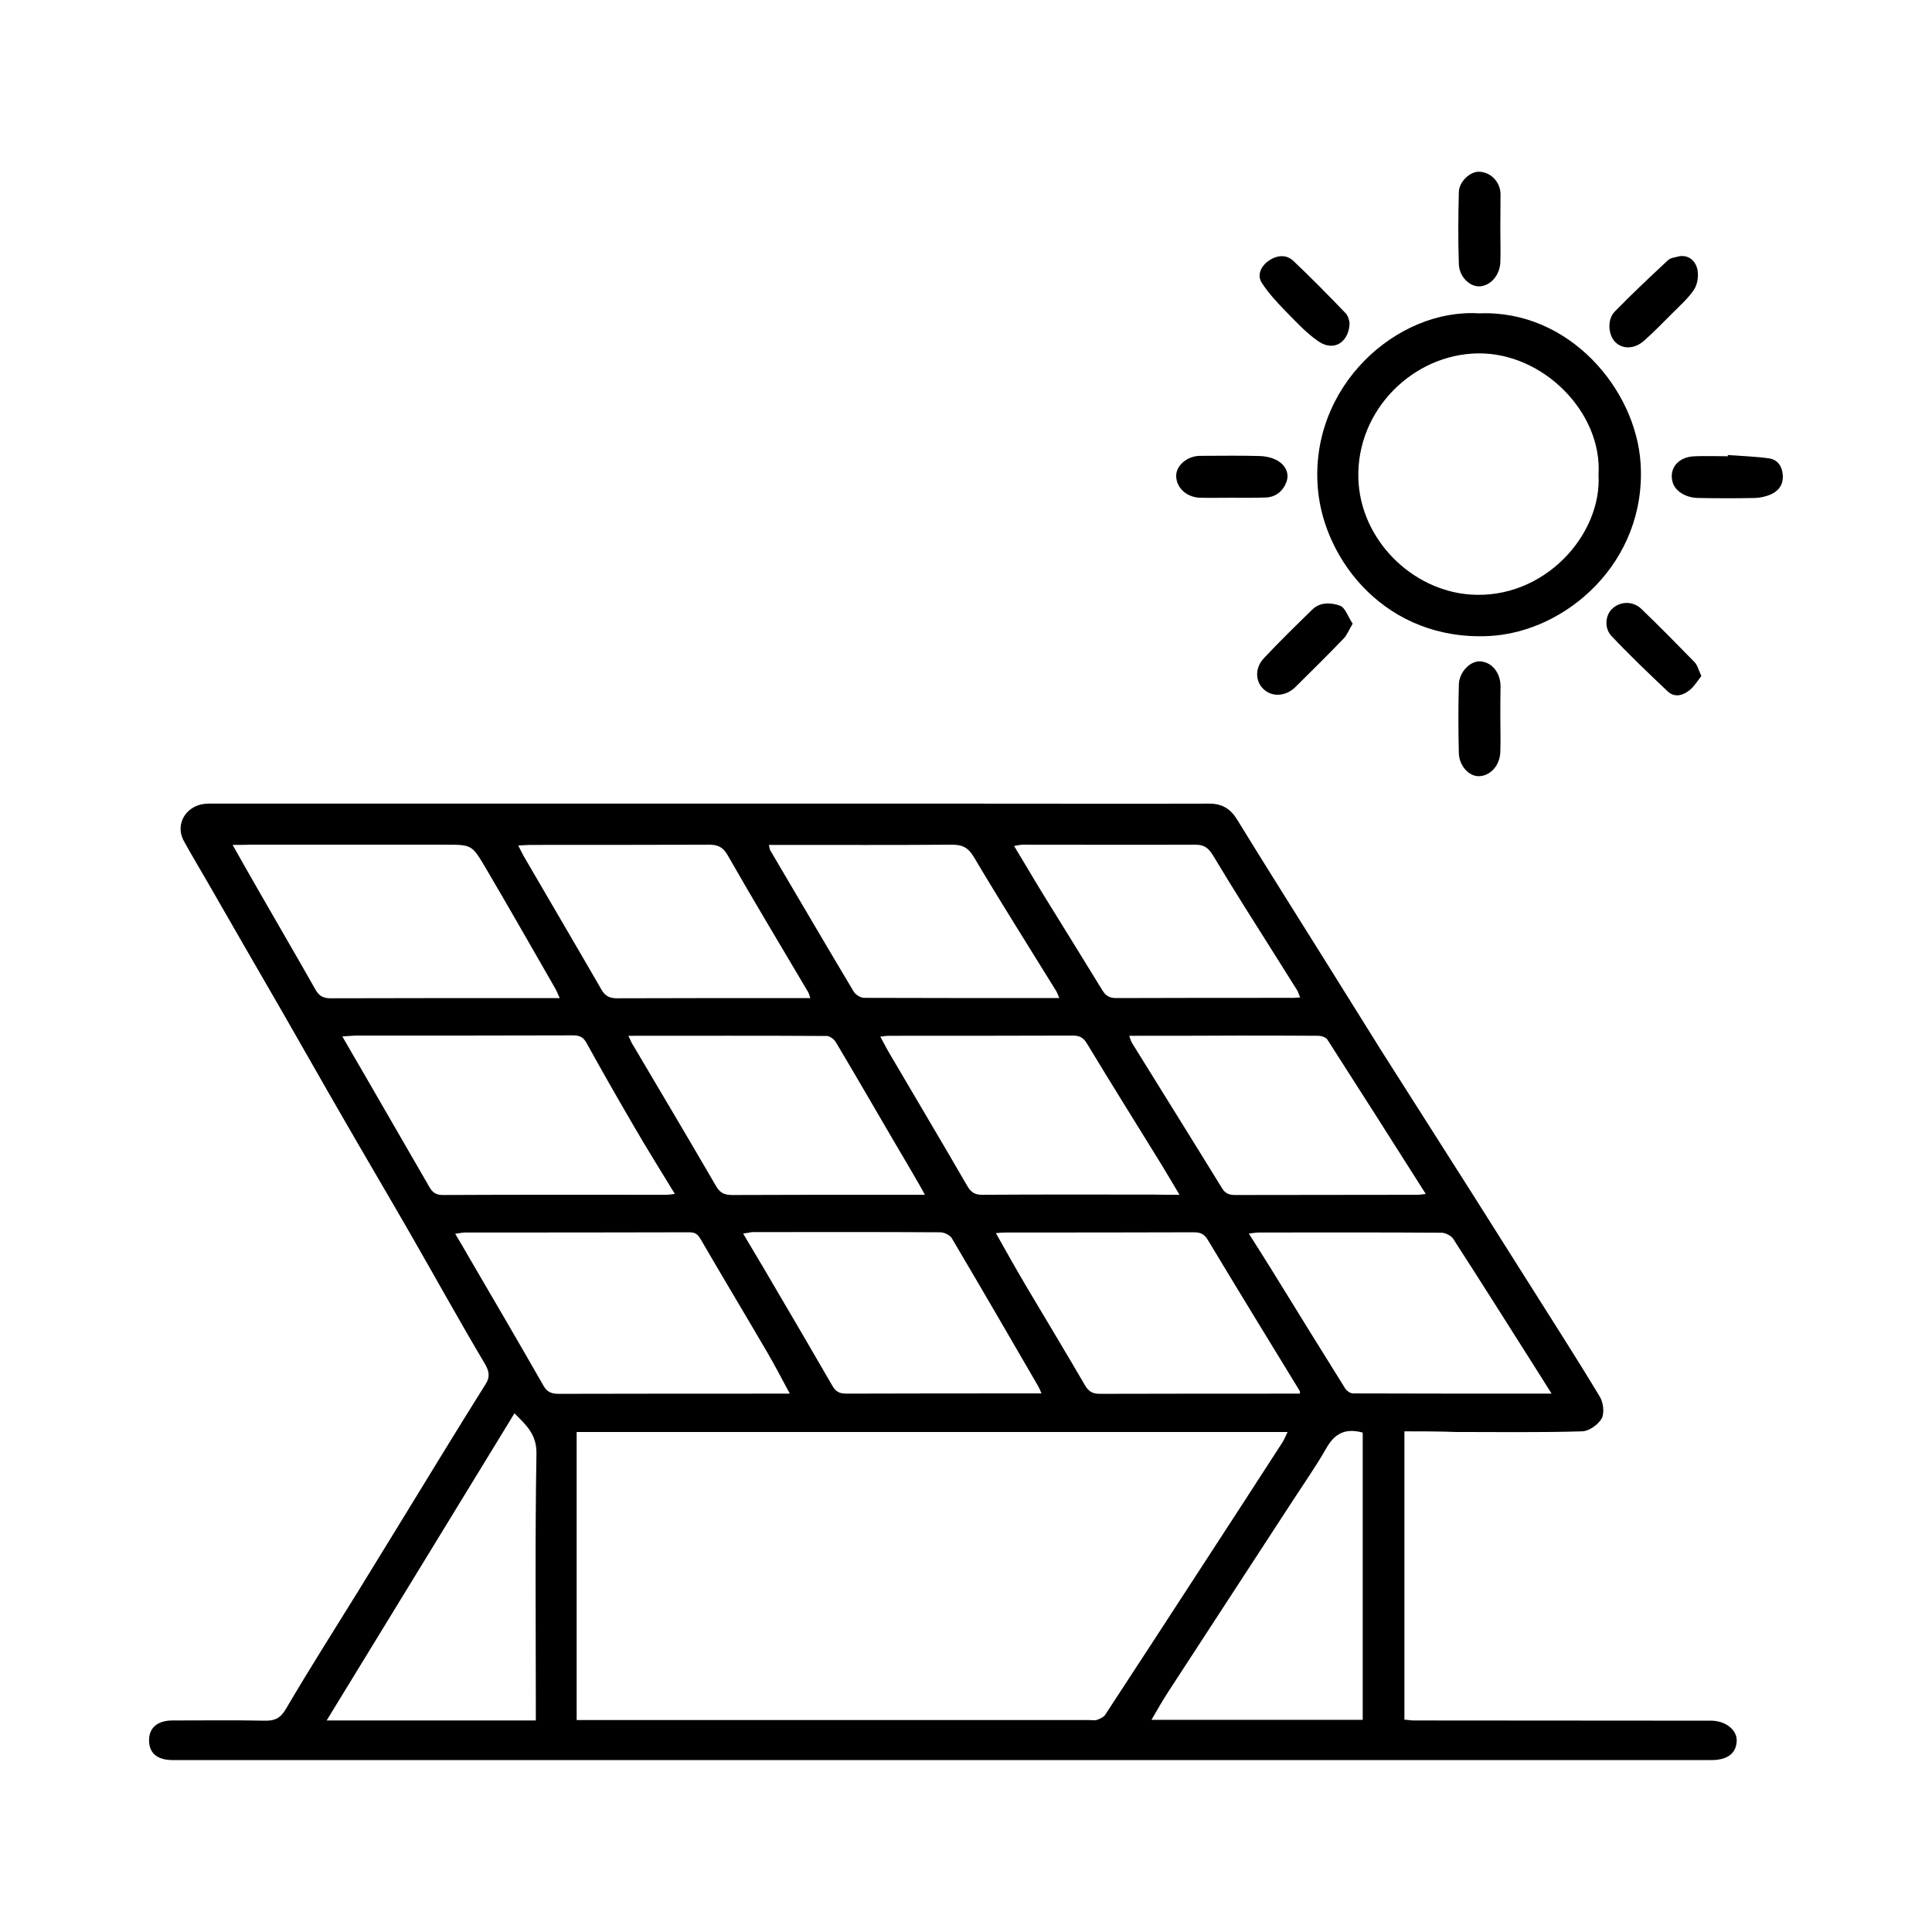 <svg width="90" height="90" viewBox="0 0 90 90" fill="none" xmlns="http://www.w3.org/2000/svg">
<path d="M65.423 66.677C65.423 71.177 65.423 75.627 65.423 80.107C65.579 80.117 65.715 80.146 65.862 80.146C70.475 80.146 75.089 80.156 79.703 80.156C80.367 80.156 80.903 80.566 80.903 81.073C80.893 81.669 80.484 81.991 79.723 81.991C63.335 81.991 46.947 81.991 30.56 81.991C23.059 81.991 15.557 81.991 8.046 81.991C7.305 81.991 6.925 81.649 6.944 81.025C6.964 80.468 7.354 80.146 8.046 80.146C9.48 80.146 10.904 80.127 12.338 80.156C12.807 80.166 13.07 80.039 13.324 79.6C14.406 77.755 15.557 75.95 16.679 74.134C17.986 72.016 19.284 69.888 20.581 67.771C21.254 66.668 21.937 65.575 22.62 64.481C22.825 64.159 22.805 63.906 22.59 63.535C21.4 61.534 20.269 59.484 19.108 57.464C18.064 55.649 17.001 53.853 15.957 52.037C15.031 50.437 14.123 48.826 13.197 47.216C12.007 45.157 10.817 43.097 9.636 41.038C9.275 40.413 8.905 39.798 8.563 39.174C8.115 38.354 8.719 37.436 9.705 37.436C21.595 37.436 33.486 37.436 45.367 37.436C49.025 37.436 52.673 37.446 56.331 37.436C56.926 37.436 57.317 37.671 57.629 38.178C58.907 40.257 60.204 42.316 61.501 44.386C62.457 45.908 63.404 47.44 64.359 48.963C65.745 51.149 67.139 53.326 68.525 55.512C69.403 56.898 70.28 58.284 71.158 59.679C72.29 61.475 73.441 63.261 74.533 65.077C74.689 65.34 74.748 65.828 74.611 66.082C74.446 66.365 74.026 66.668 73.704 66.677C71.744 66.736 69.773 66.707 67.812 66.707C67.003 66.677 66.222 66.677 65.423 66.677ZM26.863 80.127C27.029 80.127 27.204 80.127 27.38 80.127C35.174 80.127 42.968 80.127 50.761 80.127C50.879 80.127 50.996 80.156 51.103 80.117C51.239 80.068 51.405 80 51.483 79.883C52.976 77.609 54.449 75.335 55.931 73.061C57.2 71.109 58.468 69.166 59.726 67.214C59.824 67.068 59.892 66.892 59.98 66.707C48.908 66.707 37.905 66.707 26.863 66.707C26.863 71.187 26.863 75.637 26.863 80.127ZM36.793 64.921C36.422 64.237 36.091 63.593 35.73 62.978C34.706 61.222 33.652 59.474 32.628 57.708C32.491 57.474 32.355 57.405 32.101 57.405C28.628 57.415 25.156 57.415 21.683 57.415C21.547 57.415 21.42 57.444 21.205 57.474C21.439 57.864 21.625 58.176 21.8 58.489C22.981 60.509 24.161 62.529 25.322 64.559C25.488 64.852 25.702 64.93 26.024 64.93C29.428 64.921 32.842 64.921 36.247 64.921C36.403 64.921 36.569 64.921 36.793 64.921ZM15.947 48.28C16.279 48.856 16.552 49.334 16.835 49.812C17.898 51.647 18.952 53.482 20.015 55.317C20.152 55.551 20.318 55.668 20.63 55.668C24.083 55.649 27.546 55.658 30.999 55.658C31.135 55.658 31.262 55.639 31.438 55.619C30.765 54.516 30.111 53.472 29.497 52.408C28.755 51.139 28.033 49.871 27.321 48.582C27.165 48.29 26.97 48.231 26.668 48.231C23.293 48.241 19.918 48.241 16.543 48.241C16.387 48.251 16.24 48.26 15.947 48.28ZM10.836 39.359C11.265 40.12 11.636 40.774 12.007 41.419C12.904 42.99 13.821 44.551 14.709 46.123C14.874 46.406 15.07 46.504 15.401 46.504C18.776 46.494 22.151 46.494 25.536 46.494C25.692 46.494 25.848 46.494 26.073 46.494C25.985 46.298 25.926 46.152 25.848 46.016C24.766 44.132 23.693 42.248 22.59 40.374C21.976 39.34 21.956 39.349 20.708 39.349C17.684 39.349 14.67 39.349 11.646 39.349C11.421 39.359 11.197 39.359 10.836 39.359ZM23.966 65.838C21.03 70.65 18.113 75.403 15.216 80.146C18.484 80.146 21.712 80.146 24.961 80.146C24.961 79.863 24.961 79.668 24.961 79.473C24.961 75.559 24.922 71.645 24.99 67.731C25.009 66.824 24.522 66.394 23.966 65.838ZM63.481 80.117C63.481 75.618 63.481 71.167 63.481 66.736C62.662 66.511 62.174 66.785 61.794 67.448C61.287 68.337 60.701 69.166 60.145 70.025C58.243 72.953 56.331 75.871 54.429 78.799C54.156 79.219 53.912 79.648 53.639 80.117C56.965 80.117 60.224 80.117 63.481 80.117ZM60.555 64.921C60.555 64.852 60.565 64.823 60.545 64.794C59.111 62.451 57.678 60.109 56.263 57.757C56.097 57.483 55.922 57.405 55.61 57.405C52.693 57.415 49.767 57.415 46.85 57.415C46.713 57.415 46.577 57.425 46.392 57.444C46.87 58.294 47.318 59.094 47.786 59.885C48.703 61.436 49.64 62.978 50.547 64.54C50.722 64.833 50.908 64.93 51.23 64.93C54.215 64.921 57.2 64.921 60.184 64.921C60.301 64.921 60.428 64.921 60.555 64.921ZM34.618 57.464C35.086 58.264 35.535 58.996 35.964 59.738C36.91 61.349 37.856 62.959 38.783 64.569C38.949 64.852 39.134 64.921 39.437 64.921C42.324 64.911 45.221 64.911 48.108 64.911C48.225 64.911 48.352 64.911 48.518 64.911C48.45 64.764 48.42 64.677 48.372 64.589C47.035 62.285 45.699 59.982 44.343 57.688C44.255 57.532 43.982 57.405 43.797 57.405C40.87 57.386 37.954 57.396 35.027 57.396C34.91 57.415 34.793 57.444 34.618 57.464ZM72.28 64.921C72.095 64.628 71.968 64.423 71.831 64.208C70.456 62.041 69.09 59.865 67.695 57.708C67.598 57.562 67.344 57.435 67.169 57.425C64.33 57.405 61.492 57.415 58.643 57.415C58.507 57.415 58.37 57.444 58.175 57.464C58.575 58.098 58.936 58.664 59.287 59.23C60.409 61.046 61.531 62.871 62.662 64.677C62.73 64.784 62.896 64.911 63.023 64.911C66.076 64.921 69.129 64.921 72.28 64.921ZM54.946 55.658C54.624 55.122 54.371 54.682 54.107 54.253C52.947 52.369 51.776 50.505 50.635 48.612C50.469 48.338 50.293 48.241 49.981 48.241C47.123 48.251 44.265 48.251 41.407 48.251C41.29 48.251 41.173 48.27 41.007 48.29C41.173 48.592 41.3 48.846 41.446 49.09C42.646 51.139 43.865 53.179 45.055 55.239C45.24 55.561 45.436 55.668 45.797 55.658C48.44 55.639 51.093 55.649 53.737 55.649C54.098 55.658 54.468 55.658 54.946 55.658ZM29.272 48.251C29.35 48.407 29.389 48.504 29.428 48.582C30.745 50.808 32.062 53.023 33.359 55.258C33.554 55.59 33.769 55.668 34.12 55.668C36.393 55.658 38.666 55.658 40.939 55.658C41.631 55.658 42.324 55.658 43.085 55.658C42.968 55.444 42.88 55.278 42.782 55.112C42.402 54.448 42.012 53.794 41.621 53.13C40.734 51.608 39.846 50.076 38.939 48.553C38.861 48.416 38.656 48.26 38.51 48.26C35.457 48.241 32.394 48.251 29.272 48.251ZM52.605 48.251C52.664 48.416 52.683 48.504 52.732 48.582C54.127 50.837 55.532 53.082 56.917 55.336C57.073 55.6 57.258 55.668 57.541 55.668C60.37 55.658 63.189 55.668 66.018 55.658C66.135 55.658 66.252 55.639 66.418 55.619C64.876 53.189 63.364 50.808 61.833 48.426C61.765 48.319 61.55 48.251 61.404 48.251C60.155 48.241 58.907 48.241 57.658 48.241C55.99 48.251 54.342 48.251 52.605 48.251ZM24.141 39.388C24.278 39.652 24.366 39.837 24.473 40.013C25.653 42.043 26.843 44.063 28.014 46.093C28.189 46.406 28.404 46.504 28.745 46.504C31.584 46.494 34.432 46.494 37.271 46.494C37.417 46.494 37.554 46.494 37.749 46.494C37.7 46.357 37.681 46.269 37.632 46.191C36.383 44.073 35.115 41.975 33.896 39.837C33.672 39.447 33.428 39.349 33.028 39.349C30.248 39.359 27.477 39.359 24.697 39.359C24.532 39.359 24.375 39.379 24.141 39.388ZM49.347 46.494C49.279 46.328 49.24 46.22 49.181 46.133C47.904 44.063 46.606 42.014 45.367 39.925C45.094 39.467 44.821 39.349 44.343 39.349C41.7 39.369 39.046 39.359 36.403 39.359C36.218 39.359 36.022 39.359 35.818 39.359C35.847 39.476 35.847 39.545 35.876 39.603C37.173 41.799 38.461 44.005 39.768 46.191C39.856 46.337 40.09 46.484 40.256 46.484C43.27 46.494 46.275 46.494 49.347 46.494ZM60.565 46.464C60.506 46.328 60.477 46.22 60.428 46.133C60.097 45.605 59.765 45.078 59.433 44.551C58.448 42.99 57.453 41.428 56.507 39.847C56.292 39.496 56.087 39.349 55.688 39.349C53.005 39.359 50.332 39.349 47.65 39.349C47.533 39.349 47.416 39.379 47.24 39.408C47.738 40.228 48.186 40.999 48.655 41.76C49.552 43.214 50.459 44.669 51.347 46.123C51.513 46.396 51.688 46.494 52 46.494C54.693 46.484 57.395 46.484 60.087 46.484C60.224 46.494 60.37 46.474 60.565 46.464Z" fill="black"/>
<path d="M68.905 14.598C73.08 14.422 76.211 18.121 76.426 21.596C76.709 26.183 72.953 29.453 69.364 29.628C64.603 29.863 61.697 26.144 61.394 22.796C60.965 17.994 65.091 14.354 68.905 14.598ZM74.465 22.113C74.651 19.234 71.9 16.423 68.847 16.462C65.842 16.501 63.189 19.088 63.277 22.279C63.355 25.11 65.745 27.501 68.496 27.696C71.929 27.94 74.631 24.914 74.465 22.113Z" fill="black"/>
<path d="M63.012 29.053C62.837 29.345 62.749 29.589 62.583 29.755C61.851 30.517 61.1 31.258 60.349 32C59.92 32.43 59.296 32.488 58.886 32.127C58.476 31.766 58.437 31.131 58.876 30.663C59.608 29.882 60.378 29.131 61.139 28.389C61.51 28.028 62.027 28.077 62.417 28.213C62.671 28.301 62.797 28.74 63.012 29.053Z" fill="black"/>
<path d="M69.891 33.415C69.891 33.952 69.91 34.489 69.891 35.026C69.871 35.67 69.413 36.158 68.876 36.158C68.428 36.158 67.979 35.68 67.959 35.094C67.93 34.02 67.93 32.947 67.959 31.883C67.979 31.288 68.506 30.77 68.974 30.809C69.51 30.858 69.891 31.337 69.901 31.961C69.891 32.439 69.891 32.927 69.891 33.415Z" fill="black"/>
<path d="M69.891 10.616C69.891 11.153 69.91 11.689 69.891 12.226C69.862 12.822 69.452 13.29 68.954 13.339C68.486 13.378 67.979 12.909 67.959 12.304C67.92 11.182 67.93 10.059 67.959 8.947C67.969 8.459 68.486 7.99 68.896 8C69.432 8.01 69.881 8.459 69.9 9.025C69.9 9.542 69.891 10.079 69.891 10.616Z" fill="black"/>
<path d="M79.255 31.492C79.07 31.727 78.914 31.99 78.689 32.166C78.387 32.4 78.007 32.508 77.685 32.205C76.797 31.366 75.909 30.517 75.07 29.628C74.719 29.258 74.787 28.662 75.09 28.369C75.461 28.008 76.065 27.979 76.465 28.369C77.304 29.179 78.124 30.009 78.933 30.839C79.07 30.975 79.119 31.19 79.255 31.492Z" fill="black"/>
<path d="M78.24 11.934C78.699 11.875 78.972 12.178 79.06 12.499C79.138 12.802 79.089 13.222 78.923 13.476C78.64 13.915 78.221 14.266 77.85 14.647C77.44 15.057 77.031 15.476 76.592 15.867C76.143 16.267 75.597 16.277 75.255 15.945C74.914 15.613 74.855 14.881 75.226 14.51C76.026 13.69 76.865 12.9 77.704 12.119C77.84 11.992 78.065 11.992 78.24 11.934Z" fill="black"/>
<path d="M80.484 21.196C81.128 21.244 81.772 21.264 82.406 21.352C82.806 21.41 83.02 21.713 83.049 22.133C83.079 22.582 82.854 22.874 82.474 23.04C82.259 23.128 82.016 23.187 81.781 23.197C80.894 23.216 79.996 23.216 79.109 23.197C78.504 23.187 78.016 22.865 77.909 22.435C77.753 21.801 78.182 21.284 78.943 21.254C79.46 21.235 79.977 21.254 80.504 21.254C80.484 21.225 80.484 21.205 80.484 21.196Z" fill="black"/>
<path d="M57.327 23.187C56.859 23.187 56.391 23.197 55.923 23.187C55.298 23.177 54.801 22.738 54.791 22.181C54.781 21.684 55.308 21.235 55.913 21.235C56.84 21.235 57.757 21.215 58.683 21.244C58.976 21.254 59.288 21.323 59.532 21.469C59.883 21.684 60.078 22.055 59.922 22.465C59.756 22.894 59.415 23.167 58.937 23.177C58.391 23.197 57.864 23.187 57.327 23.187Z" fill="black"/>
<path d="M62.867 15.018C62.877 15.847 62.204 16.452 61.394 15.886C60.848 15.506 60.38 14.998 59.902 14.51C59.502 14.1 59.102 13.671 58.79 13.192C58.546 12.831 58.731 12.431 59.044 12.187C59.404 11.914 59.873 11.806 60.243 12.148C61.082 12.939 61.882 13.758 62.682 14.588C62.819 14.725 62.848 14.959 62.867 15.018Z" fill="black"/>
</svg>
